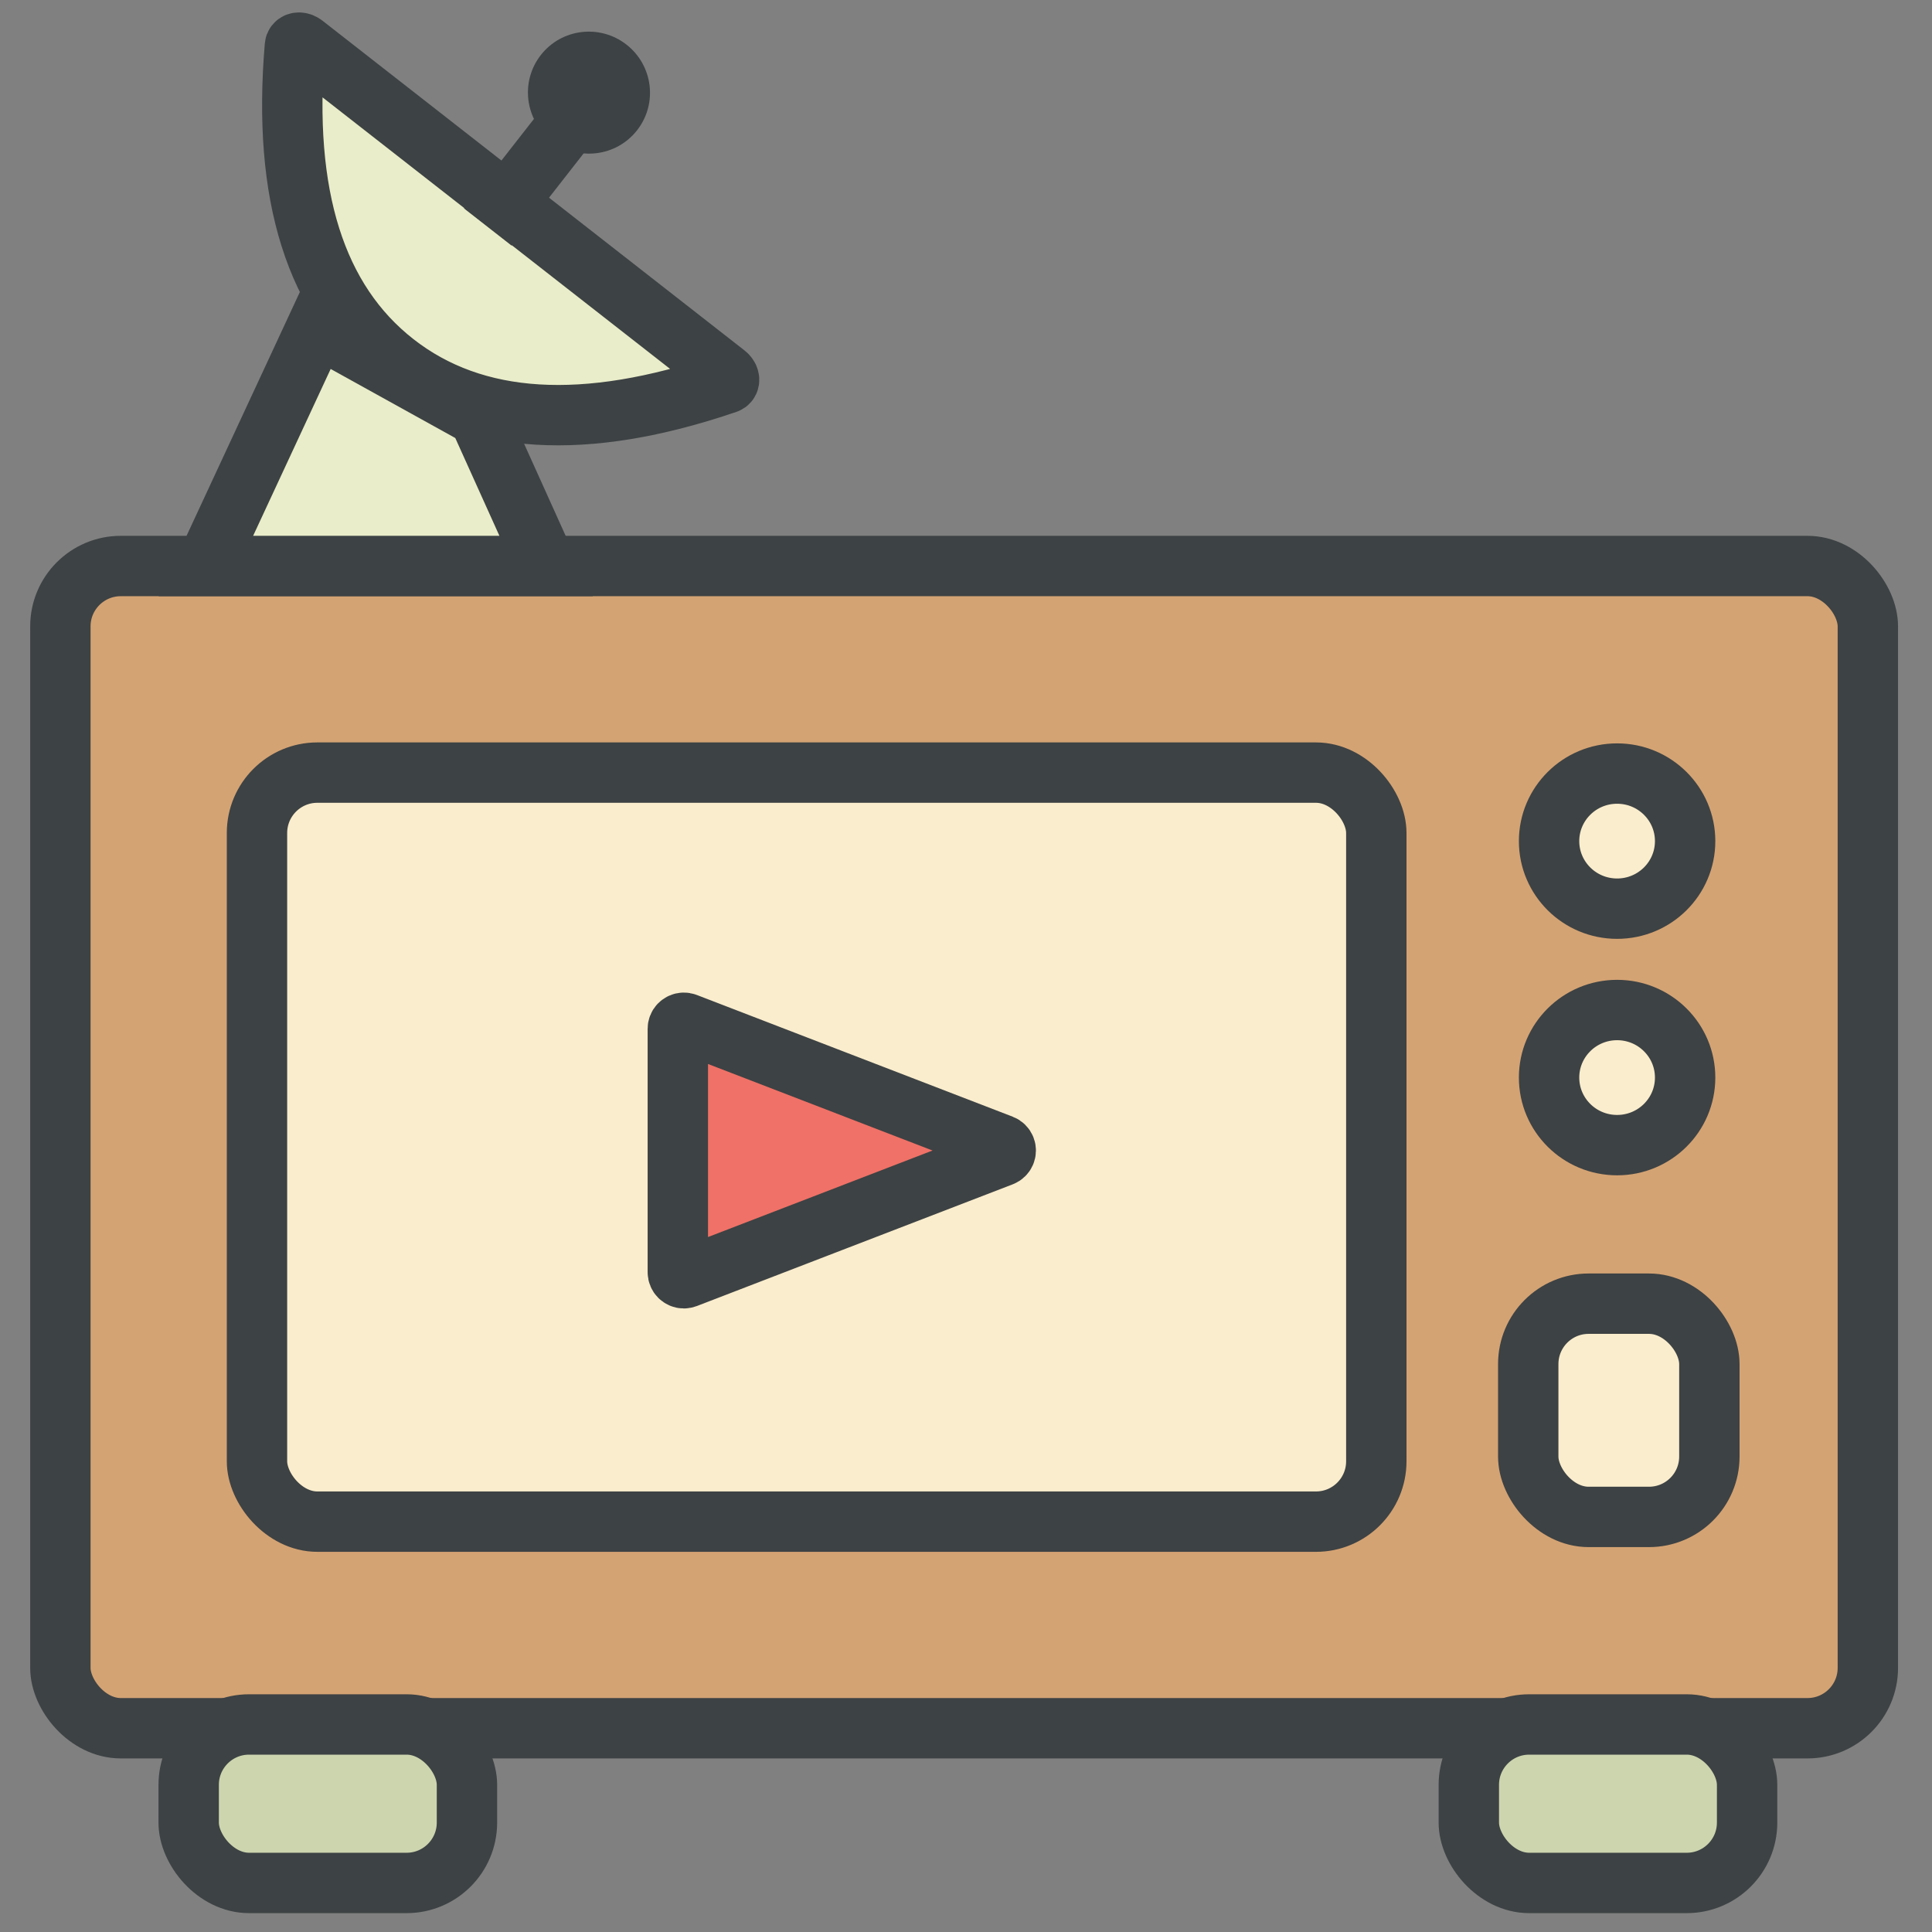<?xml version="1.0" encoding="UTF-8"?>
<svg width="512px" height="512px" viewBox="0 0 512 512" version="1.1" xmlns="http://www.w3.org/2000/svg" xmlns:xlink="http://www.w3.org/1999/xlink">
    <rect x="0" y="0" width="512" height="512" fill="#808080" stroke="none"/>
    <g id="pleyr" stroke="none" stroke-width="1" fill="none" fill-rule="evenodd">
        <g id="tv-screen" transform="translate(8, 142)" stroke="#3D4244" stroke-width="16">
            <rect id="tv-out" fill="#D4A373" x="8" y="8" width="479" height="308" rx="16"></rect>
            <rect id="tv-in" fill="#FAEDCD" x="60.105" y="62.748" width="296.632" height="198.504" rx="16"></rect>
            <path d="M217.999,121.896 L250.255,205.598 C250.573,206.422 250.162,207.348 249.338,207.666 C249.154,207.737 248.959,207.773 248.762,207.773 L184.251,207.773 C183.367,207.773 182.651,207.057 182.651,206.173 C182.651,205.976 182.687,205.781 182.758,205.598 L215.013,121.896 C215.331,121.072 216.257,120.661 217.082,120.979 C217.503,121.141 217.837,121.475 217.999,121.896 Z" id="play" fill="#F07167" transform="translate(216.506, 162.898) scale(-1, 1) rotate(-90) translate(-216.506, -162.898) "></path>
        </g>
        <g id="left-buttons" transform="translate(397, 205)" fill="#FAEDCD" stroke="#3D4244" stroke-width="16">
            <ellipse id="Oval" cx="31.549" cy="17.904" rx="18.028" ry="17.904"></ellipse>
            <ellipse id="Oval" cx="31.549" cy="80.568" rx="18.028" ry="17.904"></ellipse>
            <rect id="Rectangle-3" x="8" y="140.489" width="48" height="56.511" rx="16"></rect>
        </g>
        <g id="feet" transform="translate(42, 449)" fill="#CCD5AE" stroke="#3D4244" stroke-width="16">
            <rect id="right-foot" x="8" y="8" width="73.749" height="42" rx="16"></rect>
            <rect id="left-foot" x="347.251" y="8" width="73.749" height="42" rx="16"></rect>
        </g>
        <g id="antenna" transform="translate(42, 1)">
            <path d="M84.854,109.367 L41.994,85.622 L12.54,149 L102.738,149 L84.854,109.367 Z" id="Rectangle-2" stroke="#3D4244" stroke-width="16" fill="#E9EDC9"></path>
            <path d="M5.958,50.789 C27.675,84.039 51.875,100.664 78.556,100.664 C105.238,100.664 129.437,84.039 151.155,50.789 C151.568,50.156 151.171,49.409 150.268,49.119 C150.033,49.044 149.777,49.005 149.519,49.005 L7.593,49.005 C6.6,49.005 5.794,49.569 5.794,50.265 C5.794,50.446 5.85,50.625 5.958,50.789 Z" id="Oval-3" stroke="#3D4244" stroke-width="16" fill="#E9EDC9" transform="translate(78.556, 74.834) rotate(-322) translate(-78.556, -74.834) "></path>
            <path d="M98.274,54.946 L98.274,34.761" id="Line" stroke="#3D4244" stroke-width="16" stroke-linecap="square" transform="translate(98.274, 45.078) rotate(-322) translate(-98.274, -45.078) "></path>
            <ellipse id="Oval-4" fill="#3D4244" transform="translate(114.083, 23.549) rotate(-322) translate(-114.083, -23.549) " cx="114.083" cy="23.549" rx="16.189" ry="16.149"></ellipse>
        </g>
    </g>
</svg>